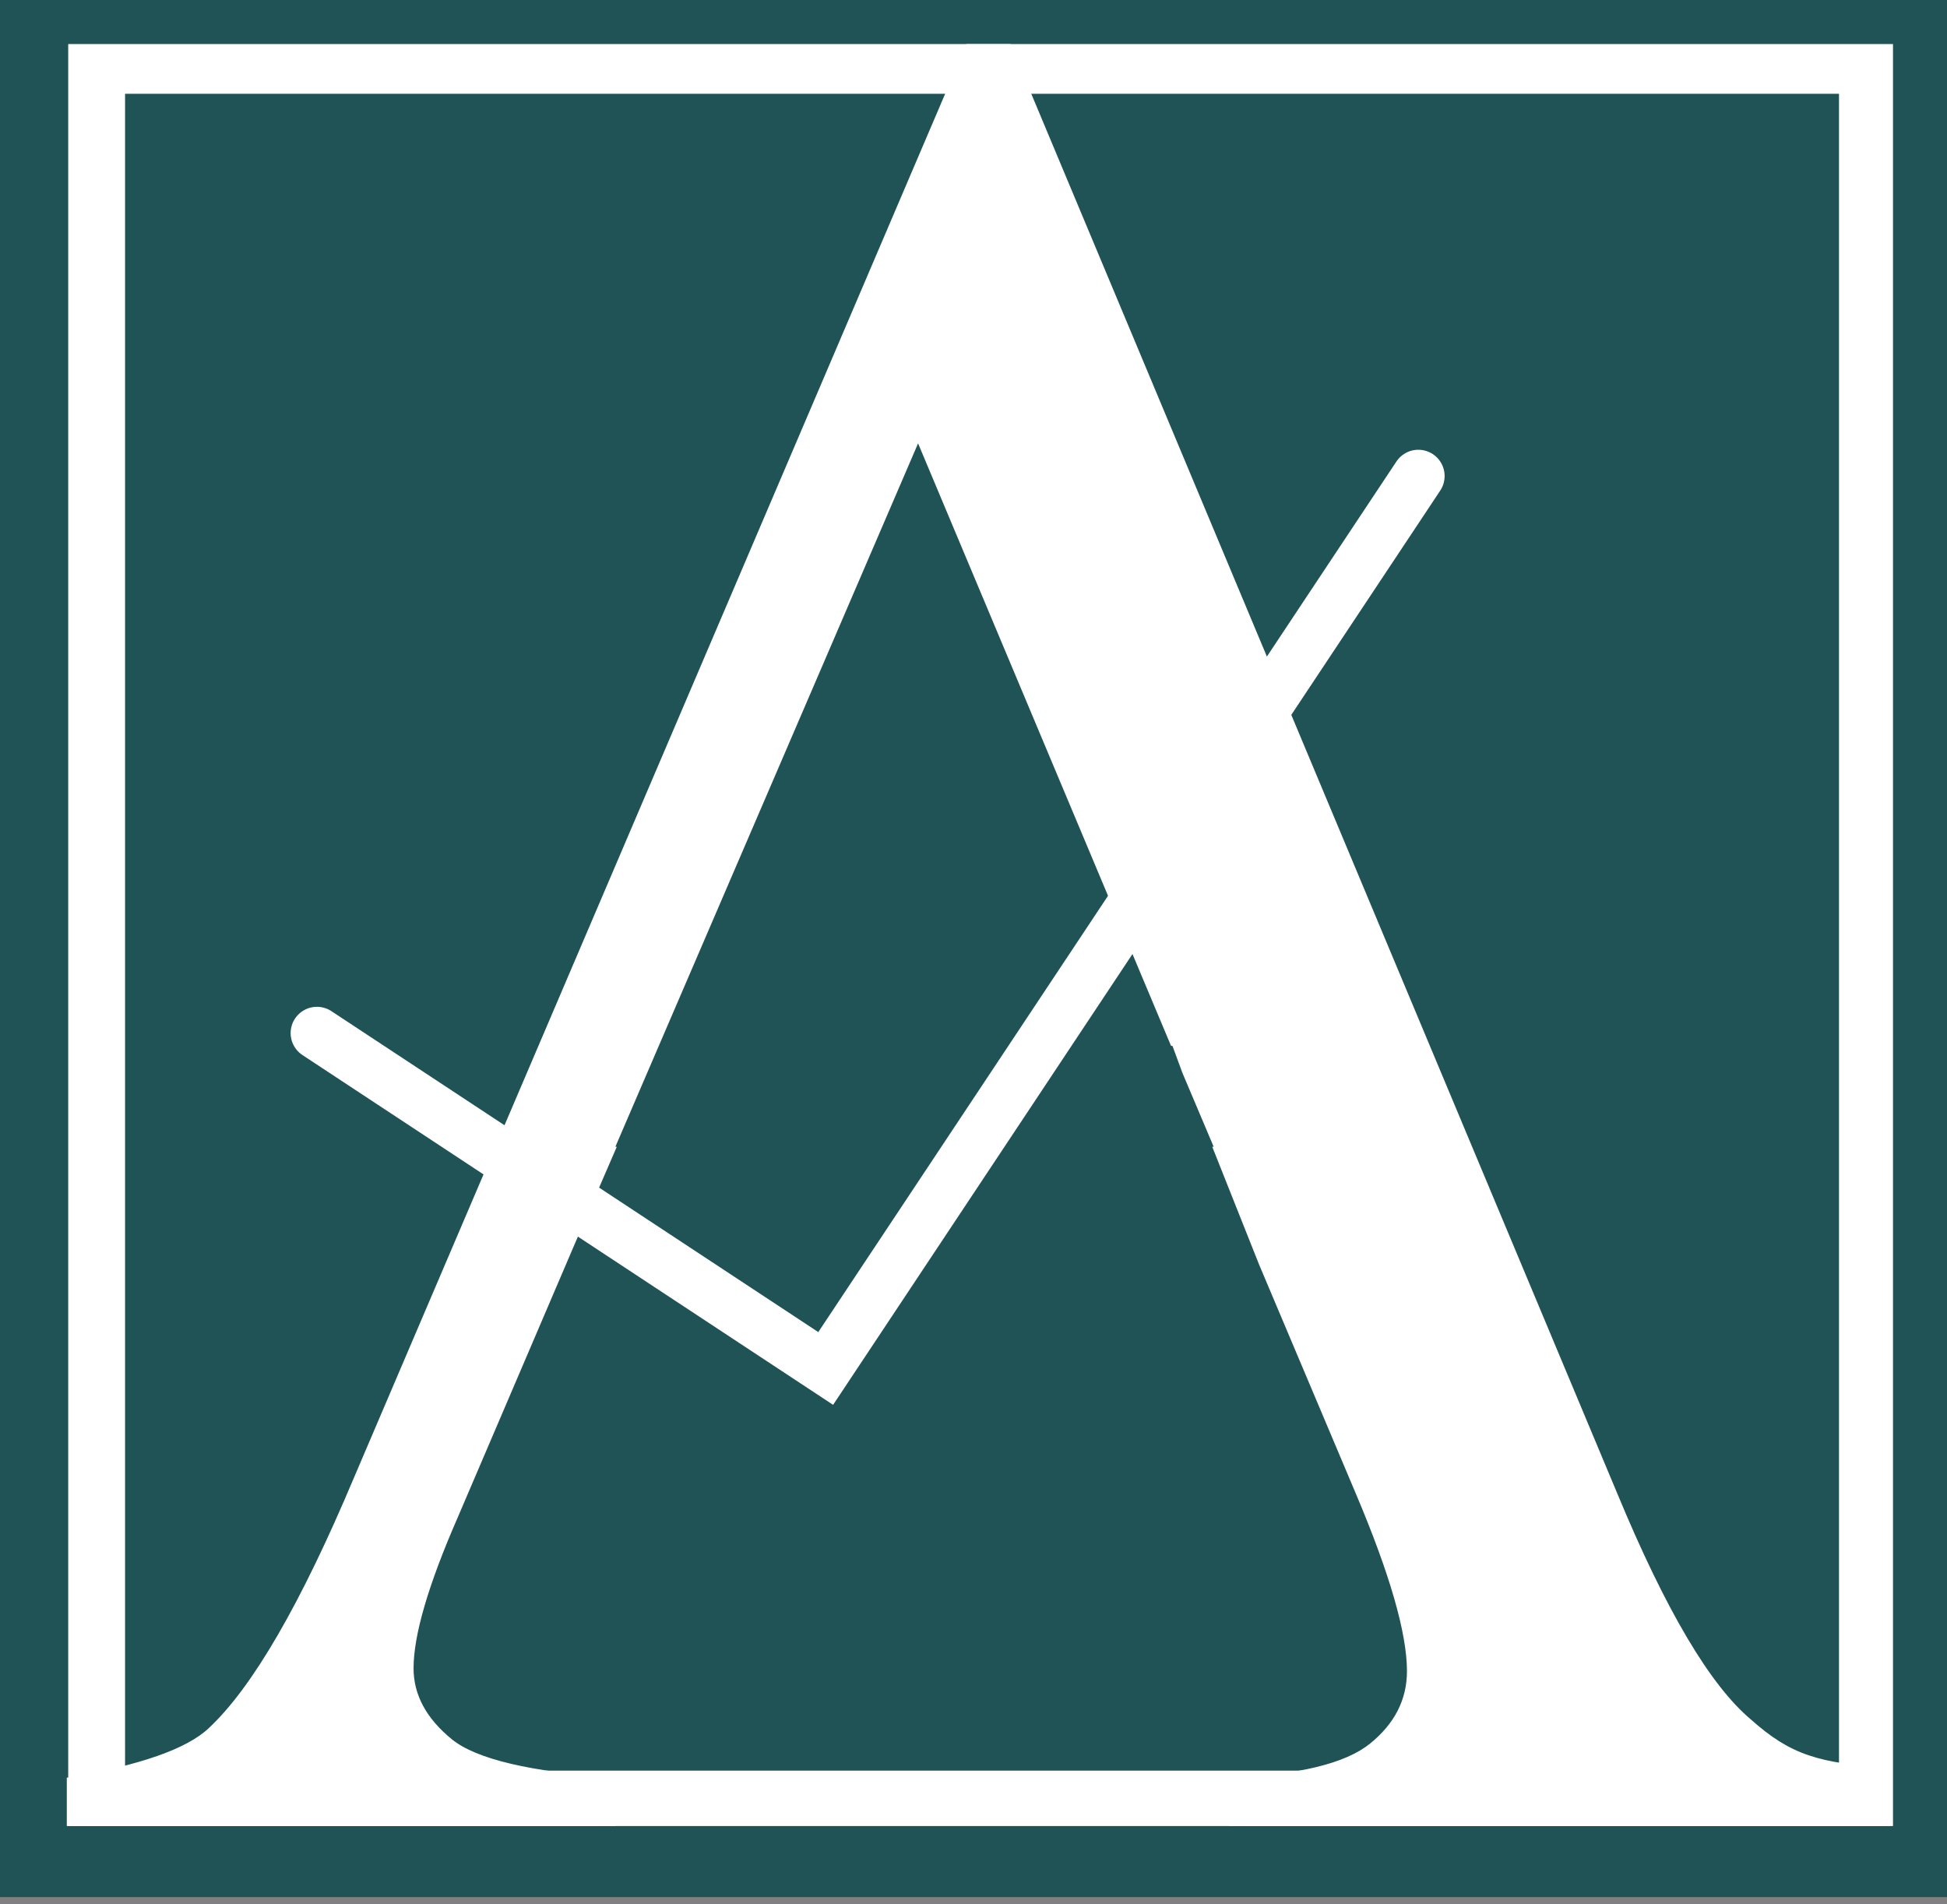 <svg version="1.2" xmlns="http://www.w3.org/2000/svg" viewBox="0 0 137 134" width="137" height="134">
	<rect x="0" y="0" width="137" height="134" fill="#808080" stroke="none"/>
	<title>AIM AG The Art of Equity Investing 21</title>
	<style>
		.s0 { fill: #205355 } 
		.s1 { fill: #ffffff } 
		.s2 { fill: none;stroke: #ffffff;stroke-linecap: round;stroke-width: 3.7 } 
		.s3 { fill: #000000 } 
	</style>
	<g id="Ebene 1">
		<path id="&lt;Path&gt;" class="s0" d="m137.8 133.5h-137.8v-134.3h137.8z"/>
		<path id="&lt;Path&gt;" class="s1" d="m133.2 128.5h-128.4v-125.4h128.4z"/>
		<path id="&lt;Path&gt;" class="s0" d="m129.4 124.6h-120.6v-118h120.6z"/>
		<path id="&lt;Path&gt;" class="s1" d="m123.2 121q-4.3-3.6-9.4-15.9l-42.7-102h-3.1l-43.1 100.9q-5.6 13.3-10.2 17.6-2.3 2.2-10 3.5v3.4h38.6v-3.4q-8.9-0.6-11.5-2.7-2.7-2.2-2.7-5 0-3.5 3.1-10.6l8.3-19.4 2.9-6.7h-0.1l21.3-49.5 17.8 42.4h0.1l0.7 1.9 2.2 5.2h-0.1l3.3 8.3 6.8 16.1q3.6 8.5 3.6 12.5 0 3-2.6 5.1-2.6 2.1-9.9 2.4v3.4h46.5v-4.1c-5-0.3-7-0.9-9.8-3.4z"/>
		<path id="&lt;Path&gt;" class="s2" d="m22.3 72.7l35.8 23.6 41.7-62.8"/>
		<path id="Abaris Investment Management AG
" class="s3" aria-label="Abaris Investment Management AG"  d="m227.9 60h-8.9l-3.9-11h-16.4l-3.8 11h-9l15.7-43.1h10.6zm-20.3-34.3l-0.6-2.2-0.2 0.7q-0.3 1.1-0.8 2.5-0.4 1.4-5.2 15.5h12.4l-4.3-12.4zm57.7 17.7q0 8.2-3.3 12.7-3.3 4.6-9.4 4.6-3.5 0-6.1-1.6-2.6-1.5-3.9-4.4h-0.1q0 1.1-0.1 3-0.2 1.8-0.3 2.4h-8.4q0.3-2.9 0.3-7.6v-37.8h8.6v12.6l-0.2 5.4h0.2q2.9-6.3 10.6-6.3 5.8 0 8.9 4.4 3.2 4.5 3.2 12.6zm-9 0q0-5.6-1.6-8.4-1.7-2.7-5.1-2.7-3.5 0-5.3 3-1.9 2.9-1.9 8.4 0 5.2 1.8 8.2 1.8 2.9 5.3 2.9 6.8 0 6.8-11.4zm23.6 17.3q-4.8 0-7.5-2.6-2.7-2.7-2.7-7.4 0-5.1 3.3-7.8 3.4-2.7 9.8-2.8l7.1-0.1v-1.7q0-3.2-1.1-4.8-1.2-1.6-3.7-1.6-2.4 0-3.6 1.1-1.1 1.1-1.3 3.6l-9-0.4q0.8-4.9 4.4-7.3 3.6-2.5 9.8-2.5 6.3 0 9.7 3 3.4 3.1 3.4 8.8v12.1q0 2.8 0.6 3.8 0.6 1.1 2.1 1.1 1 0 1.9-0.2v4.6q-0.8 0.2-1.4 0.4-0.6 0.1-1.2 0.2-0.6 0.1-1.3 0.2-0.7 0-1.6 0-3.2 0-4.8-1.6-1.5-1.5-1.8-4.6h-0.2q-3.6 6.5-10.9 6.5zm10-14.3v-1.7l-4.4 0.1q-3 0.1-4.3 0.7-1.2 0.5-1.9 1.6-0.6 1.1-0.6 2.9 0 2.4 1 3.5 1.1 1.2 2.9 1.2 2.1 0 3.7-1.1 1.7-1.1 2.6-3 1-2 1-4.2zm25.8 13.7h-8.6v-25.4q0-2.7-0.1-4.5-0.1-1.8-0.2-3.2h8.2q0.1 0.5 0.3 3.3 0.1 2.8 0.1 3.7h0.1q1.3-3.5 2.3-4.9 1-1.4 2.3-2.1 1.4-0.7 3.4-0.7 1.6 0 2.6 0.5v7.2q-2-0.5-3.6-0.5-3.2 0-5.1 2.6-1.7 2.6-1.7 7.7zm24.3-39h-8.5v-6.4h8.5zm0 39.1h-8.5v-33.1h8.5zm36.8-9.7q0 4.8-4 7.6-3.9 2.7-10.9 2.7-6.8 0-10.4-2.1-3.6-2.2-4.8-6.8l7.5-1.1q0.7 2.4 2.2 3.3 1.6 1 5.5 1 3.7 0 5.3-0.9 1.7-0.9 1.7-2.9 0-1.6-1.4-2.5-1.3-0.9-4.5-1.6-7.3-1.4-9.8-2.6-2.5-1.3-3.9-3.2-1.3-2-1.3-4.9 0-4.7 3.6-7.4 3.7-2.6 10.4-2.6 5.9 0 9.5 2.3 3.6 2.2 4.5 6.6l-7.6 0.8q-0.4-2-1.8-3-1.5-1-4.6-1-3 0-4.6 0.8-1.5 0.7-1.5 2.6 0 1.4 1.2 2.3 1.1 0.8 3.9 1.3 3.9 0.8 6.9 1.7 3 0.8 4.8 2 1.9 1.1 3 3 1.1 1.8 1.1 4.6zm33.1 9.7h-9v-43.1h9zm38.6 0h-8.6v-18.6q0-8.7-5.9-8.7-3.1 0-5 2.7-1.9 2.7-1.9 6.9v17.7h-8.6v-25.7q0-2.7-0.1-4.3-0.1-1.7-0.1-3.1h8.2q0 0.6 0.2 3.1 0.2 2.5 0.2 3.5h0.1q1.7-3.8 4.3-5.5 2.7-1.7 6.3-1.7 5.3 0 8.1 3.2 2.8 3.2 2.8 9.5zm38.5-33.1l-12.3 33.1h-10.2l-11.9-33.1h9.1l5.8 18.5q0.5 1.5 2.2 7.6 0.3-1.2 1.2-4.4 1-3.1 7.1-21.7zm18.2 33.7q-7.5 0-11.5-4.4-4-4.4-4-12.9 0-8.2 4.1-12.6 4-4.4 11.5-4.4 7.1 0 10.9 4.7 3.7 4.7 3.7 13.8v0.3h-21.2q0 4.8 1.8 7.3 1.8 2.5 5.1 2.5 4.5 0 5.7-4l8.1 0.7q-3.5 9-14.2 9zm0-28.9q-3.1 0-4.7 2.1-1.6 2.1-1.7 5.9h12.8q-0.2-4-1.9-6-1.7-2-4.5-2zm49.1 18.6q0 4.8-3.9 7.6-3.9 2.7-10.9 2.7-6.8 0-10.4-2.1-3.6-2.2-4.8-6.8l7.5-1.1q0.7 2.4 2.2 3.3 1.6 1 5.5 1 3.6 0 5.3-0.9 1.7-0.9 1.7-2.9 0-1.6-1.4-2.5-1.3-0.9-4.5-1.6-7.3-1.4-9.8-2.6-2.5-1.3-3.9-3.3-1.3-1.9-1.3-4.8 0-4.8 3.6-7.4 3.7-2.6 10.4-2.6 5.9 0 9.5 2.2 3.6 2.3 4.5 6.7l-7.6 0.8q-0.4-2-1.8-3-1.5-1-4.6-1-3.1 0-4.6 0.8-1.5 0.7-1.5 2.6 0 1.4 1.1 2.3 1.2 0.8 4 1.3 3.9 0.8 6.9 1.7 3 0.8 4.8 2 1.9 1.1 2.9 3 1.1 1.8 1.1 4.6zm15.5 10.2q-3.8 0-5.9-2-2-2.1-2-6.3v-19.5h-4.2v-5.8h4.6l2.7-7.8h5.4v7.8h6.2v5.8h-6.2v17.2q0 2.4 0.9 3.6 0.9 1.1 2.8 1.1 1 0 2.9-0.4v5.3q-3.2 1-7.2 1zm40.4-0.5h-8.6v-18.6q0-8.7-5-8.7-2.6 0-4.2 2.7-1.7 2.6-1.7 6.8v17.8h-8.6v-25.7q0-2.7 0-4.3-0.1-1.8-0.2-3.1h8.2q0.1 0.6 0.2 3.1 0.2 2.5 0.2 3.5h0.1q1.6-3.8 4-5.5 2.3-1.7 5.7-1.7 7.5 0 9.2 7.2h0.1q1.7-3.9 4.1-5.6 2.3-1.6 6-1.6 4.8 0 7.3 3.3 2.6 3.2 2.6 9.4v21h-8.5v-18.6q0-8.7-5.1-8.7-2.5 0-4.1 2.5-1.6 2.4-1.7 6.7zm41.2 0.6q-7.5 0-11.5-4.4-4-4.5-4-12.9 0-8.2 4.1-12.6 4.1-4.5 11.5-4.5 7.1 0 10.9 4.8 3.8 4.7 3.8 13.8v0.3h-21.3q0 4.8 1.8 7.3 1.8 2.4 5.1 2.4 4.6 0 5.8-3.9l8.1 0.7q-3.5 9-14.3 9zm0-28.9q-3 0-4.7 2.1-1.6 2.1-1.7 5.9h12.8q-0.2-4-1.9-6-1.7-2-4.5-2zm51.3 28.3h-8.6v-18.6q0-8.7-5.9-8.7-3.1 0-5 2.7-1.9 2.6-1.9 6.8v17.8h-8.6v-25.7q0-2.7-0.1-4.4-0.1-1.7-0.2-3h8.2q0.1 0.5 0.3 3.1 0.1 2.5 0.1 3.4h0.2q1.7-3.8 4.3-5.5 2.7-1.7 6.3-1.7 5.3 0 8.1 3.3 2.8 3.2 2.8 9.4zm16.7 0.6q-3.8 0-5.8-2.1-2.1-2-2.1-6.2v-19.5h-4.2v-5.9h4.7l2.6-7.7h5.4v7.7h6.3v5.9h-6.3v17.1q0 2.5 0.9 3.6 1 1.2 2.9 1.2 1 0 2.9-0.5v5.3q-3.2 1.1-7.3 1.1zm73.4-0.6h-8v-26.1q0-0.9 0-1.8 0-0.8 0.3-7.6-2.2 8.3-3.2 11.5l-7.8 24h-6.4l-7.8-24-3.2-11.5q0.3 7.1 0.3 9.4v26.1h-8v-43.1h12.1l7.7 24.1 0.7 2.4 1.5 5.8 1.9-7 7.9-25.3h12zm16.2 0.7q-4.8 0-7.5-2.6-2.7-2.7-2.7-7.4 0-5.2 3.4-7.8 3.3-2.7 9.7-2.8l7.1-0.1v-1.7q0-3.2-1.1-4.8-1.1-1.6-3.7-1.6-2.4 0-3.5 1.1-1.1 1.1-1.4 3.6l-9-0.4q0.9-4.9 4.4-7.4 3.7-2.5 9.9-2.5 6.2 0 9.6 3.1 3.4 3.1 3.4 8.8v12.1q0 2.7 0.6 3.8 0.7 1 2.2 1 0.9 0 1.8-0.1v4.6q-0.7 0.2-1.3 0.4-0.6 0.1-1.3 0.2-0.6 0.1-1.3 0.1-0.6 0.1-1.6 0.1-3.2 0-4.8-1.6-1.5-1.6-1.8-4.7h-0.2q-3.6 6.6-10.9 6.6zm10-14.3v-1.7l-4.4 0.1q-3 0.1-4.2 0.7-1.3 0.5-1.9 1.6-0.7 1.1-0.7 2.9 0 2.4 1.1 3.5 1.1 1.2 2.9 1.2 2 0 3.7-1.1 1.6-1.1 2.6-3.1 0.9-1.9 0.9-4.1zm47.2 13.6h-8.5v-18.5q0-8.7-5.9-8.7-3.2 0-5.1 2.7-1.9 2.6-1.9 6.8v17.7h-8.6v-25.6q0-2.7-0.1-4.4 0-1.7-0.1-3.1h8.2q0.1 0.6 0.2 3.2 0.2 2.5 0.2 3.4h0.1q1.7-3.8 4.4-5.5 2.6-1.7 6.2-1.7 5.3 0 8.1 3.2 2.8 3.3 2.8 9.5zm15.9 0.6q-4.8 0-7.5-2.6-2.7-2.6-2.7-7.3 0-5.2 3.4-7.9 3.3-2.6 9.7-2.7l7.1-0.1v-1.7q0-3.3-1.1-4.8-1.1-1.6-3.7-1.6-2.4 0-3.5 1.1-1.1 1.1-1.4 3.6l-9-0.5q0.9-4.8 4.5-7.3 3.6-2.5 9.8-2.5 6.2 0 9.6 3.1 3.4 3.1 3.4 8.8v12q0 2.8 0.6 3.9 0.7 1 2.2 1 0.9 0 1.8-0.1v4.6q-0.7 0.2-1.3 0.3-0.6 0.2-1.3 0.3-0.6 0.1-1.3 0.1-0.6 0.1-1.6 0.1-3.2 0-4.8-1.6-1.5-1.6-1.8-4.7h-0.2q-3.6 6.5-10.9 6.5zm10-14.2v-1.7l-4.4 0.1q-3 0.1-4.2 0.6-1.3 0.6-1.9 1.7-0.7 1.1-0.7 2.9 0 2.4 1.1 3.5 1.1 1.1 2.9 1.1 2 0 3.7-1.1 1.6-1.1 2.6-3 0.9-1.9 0.9-4.1zm31.1 26.9q-6.1 0-9.8-2.3-3.6-2.3-4.5-6.6l8.6-1q0.4 2 1.9 3.1 1.6 1.1 4 1.1 3.6 0 5.3-2.2 1.6-2.2 1.6-6.5v-1.7l0.1-3.3h-0.1q-2.8 6.1-10.6 6.1-5.8 0-9-4.4-3.2-4.3-3.2-12.4 0-8.1 3.3-12.5 3.3-4.4 9.5-4.4 7.2 0 10 6h0.2q0-1.1 0.1-2.9 0.1-1.9 0.3-2.5h8.1q-0.2 3.3-0.2 7.7v24.4q0 7.1-4 10.7-4 3.6-11.6 3.6zm7.2-30.3q0-5.1-1.9-7.9-1.8-2.9-5.1-2.9-6.9 0-6.9 11 0 10.8 6.8 10.8 3.4 0 5.2-2.8 1.9-2.9 1.9-8.2zm30.7 17.6q-7.4 0-11.4-4.4-4-4.4-4-12.9 0-8.2 4-12.6 4.1-4.4 11.6-4.4 7.1 0 10.8 4.8 3.8 4.7 3.8 13.8v0.2h-21.2q0 4.9 1.8 7.3 1.8 2.5 5.1 2.5 4.5 0 5.7-4l8.1 0.8q-3.5 8.9-14.3 8.9zm0-28.9q-3 0-4.6 2.1-1.7 2.2-1.8 6h12.9q-0.3-4.1-1.9-6-1.7-2.1-4.6-2.1zm49.3 28.3h-8.5v-18.5q0-8.8-5-8.8-2.6 0-4.3 2.7-1.6 2.7-1.6 6.9v17.7h-8.6v-25.7q0-2.6-0.1-4.3 0-1.7-0.1-3.1h8.2q0.1 0.6 0.2 3.2 0.2 2.5 0.2 3.4h0.1q1.6-3.8 3.9-5.5 2.4-1.7 5.7-1.7 7.6 0 9.2 7.2h0.2q1.7-3.8 4.1-5.5 2.3-1.7 6-1.7 4.8 0 7.3 3.3 2.6 3.3 2.6 9.4v21h-8.6v-18.5q0-8.8-5-8.8-2.5 0-4.1 2.5-1.6 2.4-1.8 6.7zm41.3 0.6q-7.5 0-11.5-4.4-4-4.4-4-12.9 0-8.2 4.1-12.6 4-4.4 11.5-4.4 7.1 0 10.9 4.7 3.7 4.7 3.7 13.9v0.2h-21.2q0 4.8 1.8 7.3 1.8 2.5 5.1 2.5 4.6 0 5.7-4l8.2 0.7q-3.6 9-14.3 9zm0-28.9q-3.1 0-4.7 2.1-1.6 2.1-1.7 5.9h12.8q-0.2-4-1.9-6-1.7-2-4.5-2zm51.3 28.3h-8.6v-18.6q0-8.7-5.9-8.7-3.1 0-5.1 2.7-1.8 2.7-1.8 6.9v17.7h-8.6v-25.7q0-2.7-0.1-4.3-0.1-1.8-0.2-3.1h8.2q0.1 0.6 0.3 3.1 0.1 2.5 0.1 3.5h0.1q1.8-3.8 4.4-5.5 2.6-1.7 6.3-1.7 5.2 0 8 3.2 2.9 3.2 2.9 9.5zm16.7 0.5q-3.8 0-5.8-2-2.1-2.1-2.1-6.3v-19.5h-4.2v-5.8h4.6l2.7-7.8h5.4v7.8h6.3v5.8h-6.3v17.2q0 2.4 0.9 3.6 0.9 1.1 2.9 1.1 1 0 2.8-0.4v5.3q-3.1 1-7.2 1zm66.7-0.5h-9l-3.8-11h-16.4l-3.8 11h-9.1l15.8-43.1h10.6zm-20.3-34.4l-0.7-2.1-0.2 0.7q-0.3 1.1-0.7 2.5-0.4 1.4-5.2 15.5h12.3l-4.2-12.4zm46.6 27.9q3.5 0 6.9-1 3.3-1.1 5.1-2.6v-6h-10.6v-6.7h18.8v15.9q-3.4 3.5-8.9 5.5-5.5 2-11.5 2-10.5 0-16.2-5.9-5.7-5.8-5.7-16.5 0-10.6 5.7-16.3 5.7-5.7 16.4-5.7 15.2 0 19.3 11.2l-8.3 2.5q-1.4-3.2-4.2-4.9-2.9-1.7-6.8-1.7-6.4 0-9.7 3.9-3.3 3.8-3.3 11 0 7.3 3.4 11.3 3.5 4 9.6 4z"/>
		<path id="The Art of Equity Investing
" class="s3" aria-label="The Art of Equity Investing"  d="m211.9 90.3h-11.1v28.7h-4.3v-28.7h-11.1v-3.6h26.5zm8.3 8.1h0.1q1.3-2.4 3.2-3.5 1.8-1.2 4.7-1.2 4 0 5.9 2.1 2 2 2 6.7v16.5h-4.2v-15.7q0-2.6-0.5-3.9-0.4-1.3-1.5-1.9-1.1-0.6-3.1-0.6-2.9 0-4.7 2.1-1.7 2-1.7 5.4v14.6h-4.1v-34h4.1v8.8q0 1.4-0.1 2.9-0.1 1.5-0.1 1.7zm43 9.1h-17.7q0 4.3 1.7 6.6 1.8 2.3 5.2 2.3 2.7 0 4.3-1.1 1.6-1.1 2.2-2.7l3.6 1q-2.2 5.9-10.1 5.9-5.5 0-8.4-3.3-2.9-3.3-2.9-9.7 0-6.2 2.9-9.5 2.9-3.3 8.2-3.3 11 0 11 13.2zm-17.7-3.1h13.4q-0.3-4-2-5.7-1.7-1.9-4.7-1.9-3.1 0-4.8 2.1-1.8 2-1.9 5.5zm61.4 14.7h-4.4l-3.7-9.5h-14.7l-3.8 9.5h-4.5l13.2-32.3h5zm-14.9-27.2l-0.7-1.9-0.2 0.7q-0.5 1.9-1.7 4.9l-4.1 10.6h12.1l-4.2-10.7q-0.6-1.6-1.2-3.6zm22.3 27.2h-4.1v-19.1q0-2.6-0.1-5.8h3.9q0.2 4.3 0.2 5.1 1-3.2 2.3-4.3 1.3-1.2 3.6-1.2 0.9 0 1.7 0.2v3.8q-0.8-0.2-2.2-0.2-2.6 0-3.9 2.2-1.4 2.2-1.4 6.3zm21-3.2v3q-2 0.6-4.2 0.6-4.9 0-4.9-5.6v-16.6h-2.9v-3h3l1.3-5.5h2.7v5.5h4.6v3h-4.6v15.7q0 1.8 0.6 2.5 0.6 0.7 2 0.7 0.8 0 2.4-0.3zm37.5-9.2q0 6.5-2.8 9.7-2.9 3.2-8.3 3.2-5.5 0-8.3-3.3-2.7-3.3-2.7-9.6 0-12.9 11.1-12.9 5.7 0 8.4 3.2 2.6 3.1 2.6 9.7zm-4.3 0q0-5.1-1.5-7.5-1.5-2.3-5.1-2.3-3.7 0-5.3 2.4-1.6 2.3-1.6 7.4 0 4.9 1.6 7.4 1.6 2.4 5 2.4 3.7 0 5.3-2.4 1.6-2.3 1.6-7.4zm19.4-9.4h-4.8v21.8h-4.1v-21.8h-3.5v-3h3.5v-2.8q0-3.4 1.5-4.9 1.5-1.5 4.5-1.5 1.7 0 2.9 0.3v3.1q-1-0.1-1.8-0.1-1.6 0-2.3 0.8-0.7 0.8-0.7 2.9v2.2h4.8zm42.3 21.8h-25.4v-32.3h24.5v3.6h-20.1v10.3h18.7v3.6h-18.7v11.2h21zm13.2 0.5q-4.8 0-7-3.2-2.2-3.2-2.2-9.6 0-12.9 9.2-12.9 2.8 0 4.6 1 1.8 1 3.1 3.3 0-0.7 0.1-2.4 0.1-1.7 0.2-1.8h4q-0.2 1.4-0.2 6.8v28.1h-4.1v-10.1l0.1-3.7h-0.1q-1.2 2.4-3 3.5-1.8 1-4.7 1zm7.7-13.2q0-4.8-1.6-7.1-1.6-2.4-5-2.4-3.2 0-4.6 2.4-1.3 2.3-1.3 7.4 0 5.2 1.3 7.5 1.4 2.2 4.5 2.2 3.5 0 5.1-2.5 1.6-2.5 1.6-7.5zm10.3-12.1h4.2v15.8q0 2.4 0.5 3.8 0.4 1.3 1.5 1.9 1.1 0.6 3.1 0.6 3 0 4.7-2 1.7-2.1 1.7-5.7v-14.4h4.1v19.5q0 4.4 0.2 5.3h-3.9q0-0.1-0.1-0.6 0-0.5 0-1.1-0.1-0.7-0.1-2.5h-0.1q-1.4 2.6-3.3 3.6-1.8 1.1-4.6 1.1-4.1 0-6-2-1.9-2.1-1.9-6.7zm30.4-5.3h-4.2v-4h4.2zm0 30.1h-4.2v-24.8h4.2zm15.8-3.2v3q-2 0.6-4.1 0.6-5 0-5-5.6v-16.6h-2.9v-3h3.1l1.2-5.6h2.7v5.6h4.6v3h-4.6v15.7q0 1.8 0.6 2.5 0.6 0.7 2.1 0.7 0.8 0 2.3-0.3zm4.8 13q-1.7 0-2.9-0.3v-3.1q0.9 0.1 1.9 0.1 3.9 0 6.2-5.6l0.3-1-9.8-24.7h4.4l5.2 13.7q0.1 0.3 0.3 0.8 0.2 0.4 1 3 0.9 2.5 1 2.8l1.6-4.5 5.4-15.8h4.4l-9.6 24.8q-1.5 4-2.8 5.9-1.4 2-3 2.9-1.6 1-3.6 1zm40.8-9.8h-4.3v-32.3h4.3zm27.4 0h-4.1v-15.7q0-2.5-0.5-3.8-0.5-1.4-1.5-2-1.1-0.6-3.1-0.6-3 0-4.7 2.1-1.7 2-1.7 5.6v14.4h-4.2v-19.5q0-4.4-0.1-5.3h3.9q0 0.1 0 0.6 0.1 0.5 0.1 1.2 0 0.6 0.1 2.4 1.5-2.5 3.3-3.6 1.9-1.1 4.7-1.1 4.1 0 5.9 2.1 1.9 2 1.9 6.7zm26.4-24.9l-9.2 24.9h-4.9l-9-24.9h4.4l5.4 16.2q0.3 0.9 1.6 5.4l0.8-2.7 0.9-2.7 5.6-16.2zm24.2 13.3h-17.7q0 4.3 1.8 6.6 1.8 2.3 5.2 2.3 2.6 0 4.2-1.1 1.7-1 2.2-2.7l3.7 1q-2.3 5.9-10.1 5.9-5.5 0-8.4-3.3-2.9-3.2-2.9-9.7 0-6.2 2.9-9.4 2.9-3.3 8.2-3.3 10.9 0 10.9 13.2zm-17.6-3.2h13.4q-0.4-3.9-2-5.7-1.7-1.8-4.8-1.8-3 0-4.7 2-1.8 2-1.9 5.5zm41.5 7.9q0 3.5-2.6 5.4-2.7 1.9-7.5 1.9-4.6 0-7.1-1.5-2.5-1.6-3.3-4.8l3.7-0.7q0.5 2 2.2 2.9 1.6 0.9 4.5 0.9 3.2 0 4.6-0.9 1.5-1 1.5-2.9 0-1.5-1-2.4-1-0.9-3.3-1.5l-2.9-0.8q-3.6-0.9-5.1-1.8-1.5-0.9-2.3-2.2-0.9-1.2-0.9-3 0-3.4 2.4-5.2 2.5-1.8 7.1-1.8 4.1 0 6.5 1.4 2.4 1.5 3.1 4.7l-3.7 0.4q-0.4-1.6-1.9-2.5-1.5-0.9-4-0.9-2.8 0-4.1 0.9-1.4 0.8-1.4 2.5 0 1.1 0.6 1.8 0.5 0.7 1.6 1.2 1.1 0.4 4.6 1.3 3.2 0.8 4.7 1.5 1.4 0.7 2.2 1.6 0.9 0.8 1.4 1.9 0.4 1.1 0.4 2.6zm14.4 3.6v3q-2 0.6-4.2 0.6-4.9 0-4.9-5.6v-16.6h-2.9v-3h3l1.3-5.6h2.7v5.6h4.6v3h-4.6v15.7q0 1.8 0.6 2.5 0.6 0.7 2 0.7 0.9 0 2.4-0.3zm7.6-26.9h-4.1v-3.9h4.1zm0 30.1h-4.1v-24.9h4.1zm26.3 0h-4.2v-15.7q0-2.4-0.5-3.8-0.4-1.3-1.5-1.9-1.1-0.6-3.1-0.6-3 0-4.7 2-1.7 2-1.7 5.7v14.3h-4.1v-19.5q0-4.3-0.2-5.3h3.9q0 0.1 0.1 0.7 0 0.5 0 1.1 0.1 0.7 0.1 2.5h0.1q1.4-2.6 3.2-3.6 1.9-1.1 4.7-1.1 4.1 0 6 2 1.9 2 1.9 6.7zm15.6 9.8q-4.1 0-6.5-1.6-2.4-1.6-3.1-4.6l4.2-0.6q0.4 1.8 1.8 2.7 1.4 0.9 3.7 0.9 6.2 0 6.2-7.2v-4h-0.1q-1.1 2.4-3.2 3.6-2 1.2-4.8 1.2-4.5 0-6.7-3-2.1-3.1-2.1-9.6 0-6.5 2.3-9.7 2.3-3.1 7-3.1 2.6 0 4.6 1.2 1.9 1.2 3 3.4 0-0.6 0.1-2.3 0.1-1.7 0.2-1.9h3.9q-0.1 1.2-0.1 5.1v19q0 10.5-10.4 10.5zm6.3-22.2q0-3-0.9-5.2-0.8-2.2-2.3-3.4-1.5-1.1-3.4-1.1-3.2 0-4.6 2.3-1.4 2.3-1.4 7.4 0 5.1 1.3 7.3 1.4 2.2 4.6 2.2 2 0 3.5-1.1 1.5-1.1 2.3-3.3 0.9-2.1 0.9-5.1z"/>
	</g>
</svg>